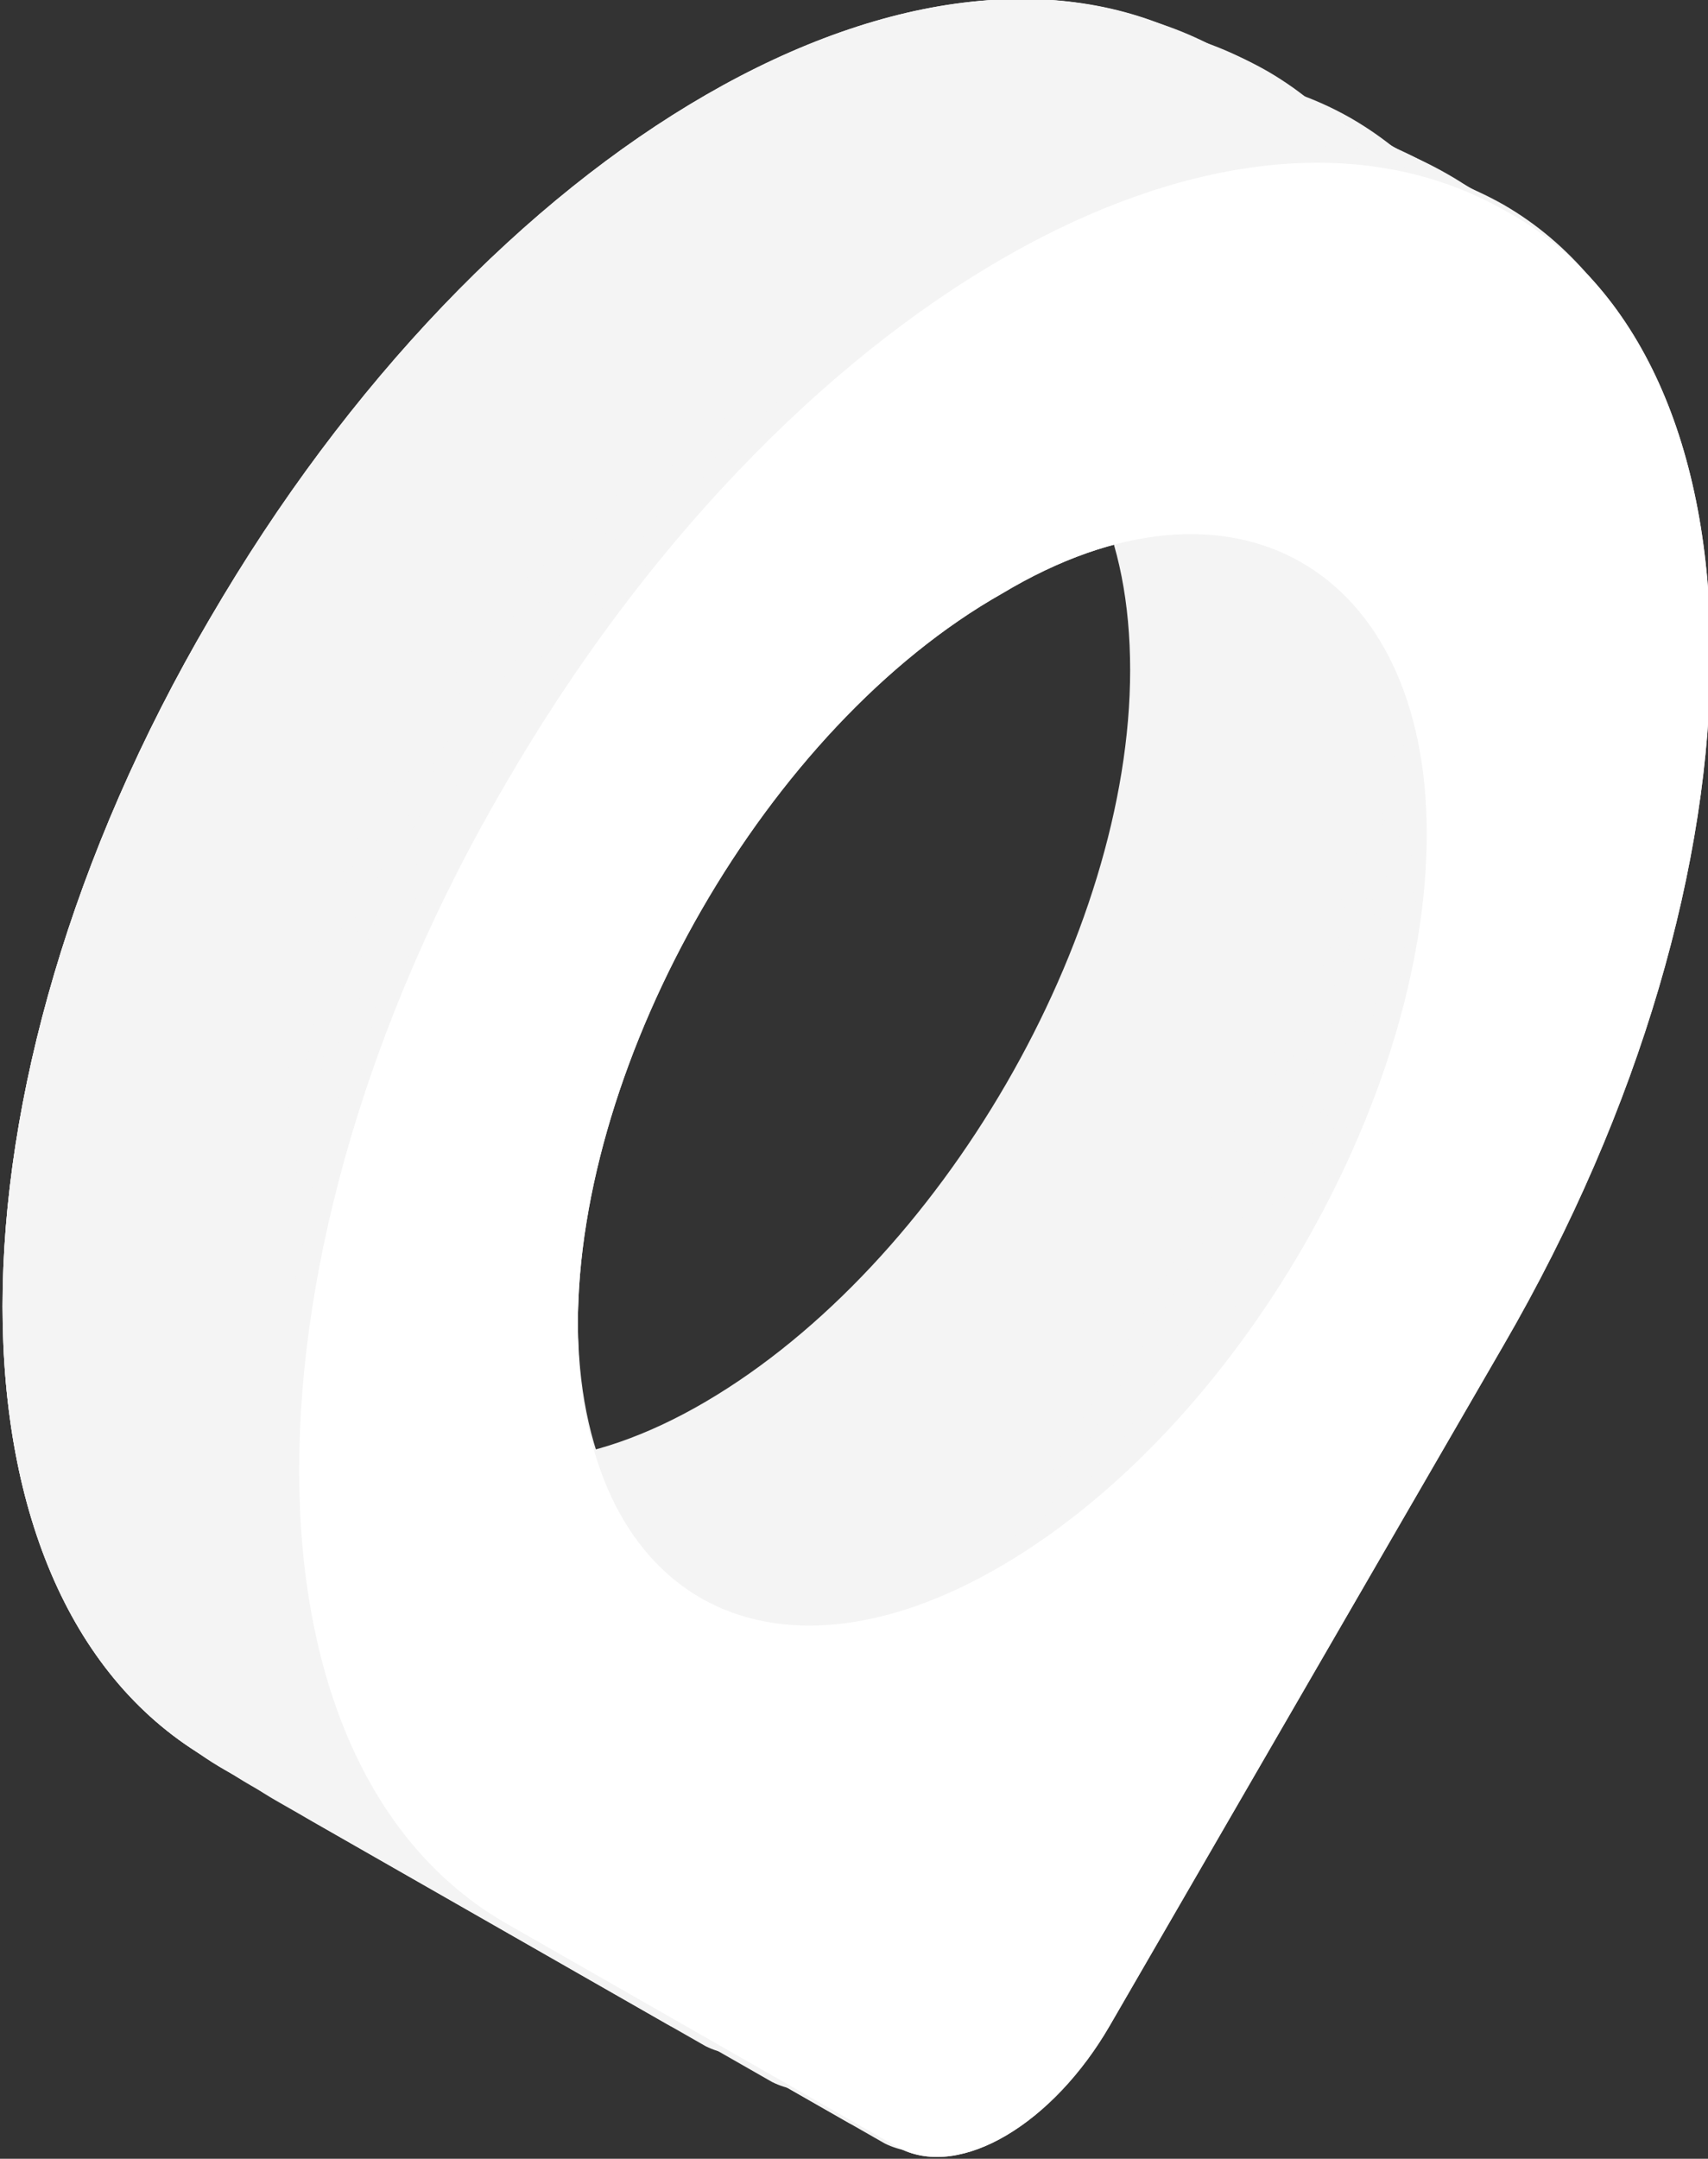 <?xml version="1.0" encoding="utf-8"?>
<!-- Generator: Adobe Illustrator 21.1.0, SVG Export Plug-In . SVG Version: 6.00 Build 0)  -->
<svg version="1.1" id="图层_1" xmlns="http://www.w3.org/2000/svg" xmlns:xlink="http://www.w3.org/1999/xlink" x="0px" y="0px"
	 viewBox="0 0 33.4 42.2" style="enable-background:new 0 0 33.4 42.2;" xml:space="preserve">
<rect x="0" y="0" width="33.4" height="42.2" fill="#333333" stroke="none"/>
<style type="text/css">
	.st0{fill:#F4F4F4;}
	.st1{fill:#FFFFFF;}
</style>
<g>
	<path class="st0" d="M19.6,11.6c-4.6,2.6-8.3,9.1-8.3,14.3c0,5.3,3.7,7.4,8.3,4.7s8.3-9.1,8.3-14.3C27.9,11.1,24.1,8.9,19.6,11.6z
		 M29.4,26.3l-7.7,13.3c-1.1,1.9-2.9,3-4.1,2.4l-7.7-4.4c-5.4-3.1-5.4-13.1,0-22.3C15.3,6,23.9,1,29.4,4.1C34.8,7,34.8,17,29.4,26.3
		L29.4,26.3z"/>
	<path class="st0" d="M19.6,11.5c-4.6,2.6-8.3,9.1-8.3,14.3s3.7,7.4,8.3,4.7s8.3-9.1,8.3-14.3C27.9,11,24.1,8.9,19.6,11.5z
		 M29.4,26.2l-7.7,13.3c-1.1,1.9-2.9,3-4.1,2.4l-7.7-4.4c-5.4-3.1-5.4-13.1,0-22.3C15.3,5.9,23.9,0.9,29.4,4
		C34.6,7,34.6,17,29.4,26.2z"/>
	<path class="st0" d="M19.4,11.5c-4.6,2.6-8.3,9.1-8.3,14.3c0,5.3,3.7,7.4,8.3,4.7s8.3-9.1,8.3-14.3C27.8,11,24.1,8.9,19.4,11.5z
		 M29.3,26.2l-7.7,13.3c-1.1,1.9-2.9,3-4.1,2.4l-7.7-4.4c-5.4-3.1-5.4-13.1,0-22.3C15.2,5.9,23.9,0.9,29.3,4S34.6,16.9,29.3,26.2z"
		/>
	<path class="st0" d="M19.4,11.5c-4.6,2.6-8.3,9.1-8.3,14.3c0,5.3,3.7,7.4,8.3,4.7s8.3-9.1,8.3-14.3C27.6,10.9,23.9,8.8,19.4,11.5z
		 M29.1,26.2l-7.7,13.3c-1.1,1.9-2.9,3-4.1,2.4l-7.7-4.4c-5.4-3.1-5.4-13.1,0-22.3C15.1,5.9,23.7,0.9,29.1,4
		C34.6,6.9,34.6,16.9,29.1,26.2z"/>
	<path class="st0" d="M19.4,11.4c-4.6,2.6-8.3,9.1-8.3,14.3c0,5.3,3.7,7.4,8.3,4.7s8.3-9.1,8.3-14.3C27.6,10.9,23.9,8.8,19.4,11.4z
		 M29.1,26.1l-7.7,13.3c-1.1,1.9-2.9,3-4.1,2.4l-7.7-4.4c-5.4-3.1-5.4-13.1,0-22.3C15,5.8,23.6,0.8,29.1,3.9
		C34.4,6.9,34.4,16.9,29.1,26.1z"/>
	<path class="st0" d="M19.3,11.4C14.7,14,11,20.5,11,25.7s3.7,7.4,8.3,4.7s8.3-9.1,8.3-14.3C27.6,10.9,23.9,8.7,19.3,11.4z
		 M29.1,26.1l-7.7,13.3c-1.1,1.9-2.9,3-4.1,2.4l-7.7-4.4c-5.4-3.1-5.4-13.1,0-22.3C15,5.8,23.6,0.8,29.1,3.9
		C34.4,6.8,34.4,16.8,29.1,26.1z"/>
	<path class="st0" d="M19.1,11.3c-4.6,2.6-8.3,9.1-8.3,14.3c0,5.3,3.7,7.4,8.3,4.7s8.3-9.1,8.3-14.3C27.4,10.8,23.8,8.7,19.1,11.3z
		 M28.9,26l-7.7,13.3c-1.1,1.9-2.9,3-4.1,2.4l-7.7-4.4C4,34.2,4,24.2,9.4,15C14.9,5.7,23.5,0.7,28.9,3.8C34.4,6.8,34.4,16.8,28.9,26
		L28.9,26z"/>
	<path class="st0" d="M19.1,11.3c-4.6,2.6-8.3,9.1-8.3,14.3c0,5.3,3.7,7.4,8.3,4.7s8.3-9.1,8.3-14.3C27.4,10.8,23.6,8.7,19.1,11.3z
		 M28.9,26l-7.7,13.3c-1.1,1.9-2.9,3-4.1,2.4l-7.7-4.4c-5.4-3.1-5.4-13.1,0-22.3C14.8,5.7,23.4,0.7,28.9,3.8
		C34.3,6.7,34.3,16.7,28.9,26L28.9,26z"/>
	<path class="st0" d="M19.1,11.3c-4.6,2.6-8.3,9.1-8.3,14.3s3.7,7.4,8.3,4.7s8.3-9.1,8.3-14.3S23.6,8.6,19.1,11.3z M28.9,26
		l-7.7,13.3c-1.1,1.9-2.9,3-4.1,2.4l-7.7-4.4c-5.4-3.1-5.4-13.1,0-22.3S23.4,0.7,28.9,3.8C34.1,6.7,34.1,16.7,28.9,26z"/>
	<path class="st0" d="M18.9,11.2c-4.6,2.6-8.3,9.1-8.3,14.3c0,5.3,3.7,7.4,8.3,4.7s8.3-9.1,8.3-14.3C27.3,10.7,23.6,8.6,18.9,11.2z
		 M28.8,25.9l-7.7,13.3c-1.1,1.9-2.9,3-4.1,2.4l-7.7-4.4c-5.4-3.1-5.4-13.1,0-22.3C14.7,5.6,23.4,0.6,28.8,3.7
		C34.1,6.7,34.1,16.7,28.8,25.9z"/>
	<path class="st0" d="M18.9,11.2c-4.6,2.6-8.3,9.1-8.3,14.3s3.7,7.4,8.3,4.7s8.3-9.1,8.3-14.3C27.1,10.7,23.4,8.5,18.9,11.2z
		 M28.6,25.9l-7.7,13.3c-1.1,1.9-2.9,3-4.1,2.4l-7.7-4.4c-5.4-3.1-5.4-13.1,0-22.3C14.6,5.6,23.2,0.6,28.6,3.7
		C34.1,6.6,34.1,16.6,28.6,25.9L28.6,25.9z"/>
	<path class="st0" d="M18.9,11.1c-4.6,2.6-8.3,9.1-8.3,14.3c0,5.3,3.7,7.4,8.3,4.7s8.3-9.1,8.3-14.3C27.1,10.6,23.4,8.5,18.9,11.1z
		 M28.6,25.8l-7.7,13.3c-1.1,1.9-2.9,3-4.1,2.4l-7.7-4.4C3.6,34,3.6,24,9.1,14.8C14.5,5.5,23.1,0.5,28.6,3.6
		C33.9,6.6,33.9,16.6,28.6,25.8L28.6,25.8z"/>
	<path class="st0" d="M18.8,11.1c-4.6,2.6-8.3,9.1-8.3,14.3s3.7,7.4,8.3,4.7s8.3-9.1,8.3-14.3C27.1,10.6,23.4,8.5,18.8,11.1z
		 M28.6,25.8l-7.7,13.3c-1.1,1.9-2.9,3-4.1,2.4l-7.7-4.4C3.6,34,3.6,24,9.1,14.8C14.5,5.5,23.1,0.5,28.6,3.6
		C33.9,6.5,33.9,16.5,28.6,25.8z"/>
	<path class="st0" d="M18.6,11.1c-4.6,2.6-8.3,9.1-8.3,14.3s3.7,7.4,8.3,4.7s8.3-9.1,8.3-14.3C26.9,10.5,23.3,8.4,18.6,11.1z
		 M28.4,25.8l-7.7,13.3c-1.1,1.9-2.9,3-4.1,2.4l-7.7-4.4C3.5,34,3.5,24,8.9,14.8C14.4,5.5,23,0.5,28.4,3.6
		C33.9,6.5,33.9,16.5,28.4,25.8L28.4,25.8z"/>
	<path class="st0" d="M18.6,11c-4.6,2.6-8.3,9.1-8.3,14.3c0,5.3,3.7,7.4,8.3,4.7s8.3-9.1,8.3-14.3C26.9,10.5,23.1,8.4,18.6,11z
		 M28.4,25.7L20.6,39c-1.1,1.9-2.9,3-4.1,2.4L8.9,37c-5.4-3.1-5.4-13.1,0-22.3C14.3,5.4,22.9,0.4,28.4,3.5
		C33.8,6.5,33.8,16.5,28.4,25.7z"/>
	<path class="st0" d="M18.6,11c-4.6,2.6-8.3,9.1-8.3,14.3s3.7,7.4,8.3,4.7s8.3-9.1,8.3-14.3C26.9,10.5,23.1,8.3,18.6,11z M28.3,25.7
		L20.6,39c-1.1,1.9-2.9,3-4.1,2.4L8.8,37c-5.4-3.1-5.4-13.1,0-22.3C14.2,5.4,22.9,0.4,28.3,3.5C33.6,6.4,33.6,16.4,28.3,25.7z"/>
	<path class="st0" d="M18.4,10.9c-4.6,2.6-8.3,9.1-8.3,14.3c0,5.3,3.7,7.4,8.3,4.7s8.3-9.1,8.3-14.3C26.8,10.4,23.1,8.3,18.4,10.9z
		 M28.3,25.6l-7.7,13.3c-1.1,1.9-2.9,3-4.1,2.4l-7.7-4.4c-5.4-3.1-5.4-13.1,0-22.3C14.2,5.3,22.9,0.3,28.3,3.4
		C33.6,6.4,33.6,16.4,28.3,25.6L28.3,25.6z"/>
	<path class="st0" d="M18.4,10.9c-4.6,2.6-8.3,9.1-8.3,14.3s3.7,7.4,8.3,4.7s8.3-9.1,8.3-14.3C26.6,10.4,22.9,8.3,18.4,10.9z
		 M28.1,25.6l-7.7,13.3c-1.1,1.9-2.9,3-4.1,2.4l-7.7-4.4c-5.4-3.1-5.4-13.1,0-22.3C14.1,5.3,22.7,0.3,28.1,3.4
		C33.6,6.3,33.6,16.3,28.1,25.6z"/>
	<path class="st0" d="M18.4,10.9c-4.6,2.6-8.3,9.1-8.3,14.3c0,5.3,3.7,7.4,8.3,4.7s8.3-9.1,8.3-14.3C26.6,10.3,22.9,8.2,18.4,10.9z
		 M28.1,25.6l-7.7,13.3c-1.1,1.9-2.9,3-4.1,2.4l-7.7-4.4c-5.4-3.1-5.4-13.1,0-22.3C14,5.3,22.6,0.3,28.1,3.4
		C33.4,6.3,33.4,16.3,28.1,25.6z"/>
	<path class="st0" d="M18.3,10.8c-4.6,2.6-8.3,9.1-8.3,14.3c0,5.3,3.7,7.4,8.3,4.7s8.3-9.1,8.3-14.3C26.6,10.3,22.9,8.2,18.3,10.8z
		 M28.1,25.5l-7.7,13.3c-1.1,1.9-2.9,3-4.1,2.4l-7.7-4.4c-5.4-3.1-5.4-13.1,0-22.3C14,5.2,22.6,0.2,28.1,3.3
		C33.4,6.3,33.4,16.3,28.1,25.5L28.1,25.5z"/>
	<path class="st0" d="M18.1,10.8c-4.6,2.6-8.3,9.1-8.3,14.3s3.7,7.4,8.3,4.7s8.3-9.1,8.3-14.3C26.4,10.3,22.8,8.1,18.1,10.8z
		 M27.9,25.5l-7.7,13.3c-1.1,1.9-2.9,3-4.1,2.4l-7.7-4.4C3,33.7,3,23.7,8.4,14.5C13.9,5.2,22.5,0.2,27.9,3.3
		C33.4,6.2,33.4,16.2,27.9,25.5z"/>
	<path class="st0" d="M18.1,10.7c-4.6,2.6-8.3,9.1-8.3,14.3c0,5.3,3.7,7.4,8.3,4.7s8.3-9.1,8.3-14.3S22.6,8.1,18.1,10.7z M27.9,25.4
		l-7.7,13.3c-1.1,1.9-2.9,3-4.1,2.4l-7.7-4.4c-5.4-3.1-5.4-13.1,0-22.3S22.4,0.1,27.9,3.2C33.3,6.2,33.3,16.2,27.9,25.4L27.9,25.4z"
		/>
	<path class="st0" d="M18.1,10.7c-4.6,2.6-8.3,9.1-8.3,14.3c0,5.3,3.7,7.4,8.3,4.7s8.3-9.1,8.3-14.3C26.4,10.2,22.6,8.1,18.1,10.7z
		 M27.8,25.4l-7.7,13.3c-1.1,1.9-2.9,3-4.1,2.4l-7.7-4.4c-5.4-3.1-5.4-13.1,0-22.3C13.7,5.1,22.4,0.1,27.8,3.2
		C33.1,6.1,33.1,16.1,27.8,25.4L27.8,25.4z"/>
	<path class="st0" d="M17.9,10.7c-4.6,2.6-8.3,9.1-8.3,14.3c0,5.3,3.7,7.4,8.3,4.7s8.3-9.1,8.3-14.3C26.3,10.1,22.6,8,17.9,10.7z
		 M27.8,25.4l-7.7,13.3c-1.1,1.9-2.9,3-4.1,2.4l-7.7-4.4c-5.4-3.1-5.4-13.1,0-22.3C13.7,5.1,22.4,0.1,27.8,3.2
		C33.1,6.1,33.1,16.1,27.8,25.4z"/>
	<path class="st0" d="M17.9,10.6c-4.6,2.6-8.3,9.1-8.3,14.3s3.7,7.4,8.3,4.7s8.3-9.1,8.3-14.3C26.1,10.1,22.4,8,17.9,10.6z
		 M27.6,25.3l-7.7,13.3c-1.1,1.9-2.9,3-4.1,2.4l-7.7-4.4c-5.4-3.1-5.4-13.1,0-22.3C13.6,5,22.2,0,27.6,3.1
		C33.1,6.1,33.1,16.1,27.6,25.3L27.6,25.3z"/>
	<path class="st0" d="M17.8,10.6c-4.6,2.6-8.3,9.1-8.3,14.3s3.7,7.4,8.3,4.7s8.3-9.1,8.3-14.3C26.1,10.1,22.4,7.9,17.8,10.6z
		 M27.6,25.3l-7.7,13.3c-1.1,1.9-2.9,3-4.1,2.4l-7.7-4.4c-5.4-3.1-5.4-13.1,0-22.3C13.5,5,22.1,0,27.6,3.1C32.9,6,32.9,16,27.6,25.3
		z"/>
	<path class="st0" d="M17.8,10.6c-4.6,2.6-8.3,9.1-8.3,14.3c0,5.3,3.7,7.4,8.3,4.7s8.3-9.1,8.3-14.3C26.1,10,22.4,7.9,17.8,10.6z
		 M27.4,25.2l-7.7,13.3c-1.1,1.9-2.9,3-4.1,2.4l-7.7-4.4c-5.4-3.1-5.4-13.1,0-22.3C13.4,4.9,22-0.1,27.4,3C32.9,6,32.9,16,27.4,25.2
		L27.4,25.2z"/>
	<path class="st0" d="M17.6,10.5c-4.6,2.6-8.3,9.1-8.3,14.3s3.7,7.4,8.3,4.7s8.3-9.1,8.3-14.3C25.9,10,22.3,7.9,17.6,10.5z
		 M27.4,25.2l-7.7,13.3c-1.1,1.9-2.9,3-4.1,2.4l-7.7-4.4c-5.4-3.1-5.4-13.1,0-22.3C13.4,4.9,22-0.1,27.4,3
		C32.8,5.9,32.8,15.9,27.4,25.2z"/>
	<path class="st0" d="M17.6,10.5c-4.6,2.6-8.3,9.1-8.3,14.3c0,5.3,3.7,7.4,8.3,4.7s8.3-9.1,8.3-14.3C25.9,9.9,22.1,7.8,17.6,10.5z
		 M27.4,25.2l-7.7,13.3c-1.1,1.9-2.9,3-4.1,2.4l-7.7-4.4c-5.4-3.1-5.4-13.1,0-22.3C13.3,4.9,21.9-0.1,27.4,3
		C32.8,5.9,32.8,15.9,27.4,25.2L27.4,25.2z"/>
	<path class="st0" d="M17.6,10.4C13,13,9.3,19.5,9.3,24.7s3.7,7.4,8.3,4.7s8.3-9.1,8.3-14.3C25.9,9.9,22.1,7.8,17.6,10.4z
		 M27.3,25.1l-7.7,13.3c-1.1,1.9-2.9,3-4.1,2.4l-7.7-4.4c-5.4-3.1-5.4-13.1,0-22.3C13.2,4.8,21.9-0.2,27.3,2.9
		C32.6,5.9,32.6,15.9,27.3,25.1z"/>
	<path class="st0" d="M17.4,10.4c-4.6,2.6-8.3,9.1-8.3,14.3c0,5.3,3.7,7.4,8.3,4.7s8.3-9.1,8.3-14.3C25.8,9.9,22.1,7.7,17.4,10.4z
		 M27.3,25.1l-7.7,13.3c-1.1,1.9-2.9,3-4.1,2.4l-7.7-4.4c-5.4-3.1-5.4-13.1,0-22.3C13.2,4.8,21.9-0.2,27.3,2.9S32.6,15.8,27.3,25.1z
		"/>
	<path class="st0" d="M17.4,10.4c-4.6,2.6-8.3,9.1-8.3,14.3s3.7,7.4,8.3,4.7s8.3-9.1,8.3-14.3C25.6,9.8,21.9,7.7,17.4,10.4z
		 M27.1,25l-7.7,13.3c-1.1,1.9-2.9,3-4.1,2.4l-7.7-4.4c-5.4-3.1-5.4-13.1,0-22.3C13.1,4.7,21.7-0.3,27.1,2.8
		C32.6,5.8,32.6,15.8,27.1,25L27.1,25z"/>
	<path class="st0" d="M17.3,10.3C12.7,12.9,9,19.4,9,24.6s3.7,7.4,8.3,4.7s8.3-9.1,8.3-14.3C25.6,9.8,21.9,7.7,17.3,10.3z M27.1,25
		l-7.7,13.3c-1.1,1.9-2.9,3-4.1,2.4l-7.7-4.4c-5.4-3.1-5.4-13.1,0-22.3S21.6-0.3,27.1,2.8C32.4,5.7,32.4,15.7,27.1,25z"/>
	<path class="st0" d="M17.3,10.3C12.7,12.9,9,19.4,9,24.6c0,5.3,3.7,7.4,8.3,4.7s8.3-9.1,8.3-14.3C25.6,9.7,21.9,7.6,17.3,10.3z
		 M26.9,25l-7.7,13.3c-1.1,1.9-2.9,3-4.1,2.4l-7.7-4.4C2,33.2,2,23.2,7.4,14C12.9,4.7,21.5-0.3,26.9,2.8C32.4,5.7,32.4,15.7,26.9,25
		z"/>
	<path class="st0" d="M17.1,10.2c-4.6,2.6-8.3,9.1-8.3,14.3s3.7,7.4,8.3,4.7s8.3-9.1,8.3-14.3C25.4,9.7,21.8,7.6,17.1,10.2z
		 M26.9,24.9l-7.7,13.3c-1.1,1.9-2.9,3-4.1,2.4l-7.7-4.4C2,33.1,2,23.1,7.4,13.9C12.9,4.6,21.5-0.4,26.9,2.7S32.3,15.7,26.9,24.9z"
		/>
	<path class="st0" d="M17.1,10.2c-4.6,2.6-8.3,9.1-8.3,14.3c0,5.3,3.7,7.4,8.3,4.7s8.3-9.1,8.3-14.3C25.4,9.7,21.6,7.5,17.1,10.2z
		 M26.9,24.9l-7.7,13.3c-1.1,1.9-2.9,3-4.1,2.4l-7.7-4.4c-5.4-3.1-5.4-13.1,0-22.3C12.8,4.6,21.4-0.4,26.9,2.7
		C32.3,5.6,32.3,15.6,26.9,24.9L26.9,24.9z"/>
	<path class="st0" d="M17.1,10.2c-4.6,2.6-8.3,9.1-8.3,14.3c0,5.3,3.7,7.4,8.3,4.7s8.3-9.1,8.3-14.3S21.6,7.5,17.1,10.2z M26.8,24.9
		l-7.7,13.3c-1.1,1.9-2.9,3-4.1,2.4l-7.7-4.4c-5.4-3.1-5.4-13.1,0-22.3S21.4-0.4,26.8,2.7C32.1,5.6,32.1,15.6,26.8,24.9z"/>
	<path class="st0" d="M16.9,10.1c-4.6,2.6-8.3,9.1-8.3,14.3s3.7,7.4,8.3,4.7s8.3-9.1,8.3-14.3C25.3,9.6,21.6,7.5,16.9,10.1z
		 M26.6,24.8l-7.7,13.3c-1.1,1.9-2.9,3-4.1,2.4l-7.7-4.4C1.7,33,1.7,23,7.1,13.8C12.6,4.5,21.2-0.5,26.6,2.6
		C32.1,5.5,32.1,15.5,26.6,24.8z"/>
	<path class="st0" d="M16.9,10.1c-4.6,2.6-8.3,9.1-8.3,14.3s3.7,7.4,8.3,4.7s8.3-9.1,8.3-14.3C25.1,9.5,21.4,7.4,16.9,10.1z
		 M26.6,24.8l-7.7,13.3c-1.1,1.9-2.9,3-4.1,2.4l-7.7-4.4C1.7,33,1.7,23,7.1,13.8C12.6,4.5,21.2-0.5,26.6,2.6
		C32.1,5.5,32.1,15.5,26.6,24.8L26.6,24.8z"/>
	<path class="st0" d="M16.8,10c-4.6,2.6-8.3,9.1-8.3,14.3s3.7,7.4,8.3,4.7s8.3-9.1,8.3-14.3C25.1,9.5,21.4,7.4,16.8,10z M26.6,24.7
		L18.9,38c-1.1,1.9-2.9,3-4.1,2.4L7.1,36c-5.4-3.1-5.4-13.1,0-22.3C12.5,4.4,21.1-0.6,26.6,2.5C31.9,5.5,31.9,15.5,26.6,24.7
		L26.6,24.7z"/>
	<path class="st0" d="M16.8,10c-4.6,2.6-8.3,9.1-8.3,14.3c0,5.3,3.7,7.4,8.3,4.7s8.3-9.1,8.3-14.3C25.1,9.5,21.3,7.3,16.8,10z
		 M26.4,24.7L18.7,38c-1.1,1.9-2.9,3-4.1,2.4L6.9,36c-5.4-3.1-5.4-13.1,0-22.3C12.4,4.3,21.1-0.7,26.4,2.4
		C31.9,5.4,31.9,15.4,26.4,24.7z"/>
	<path class="st0" d="M16.6,10c-4.6,2.6-8.3,9.1-8.3,14.3c0,5.3,3.7,7.4,8.3,4.7s8.3-9.1,8.3-14.3C24.9,9.4,21.3,7.3,16.6,10z
		 M26.4,24.7L18.7,38c-1.1,1.9-2.9,3-4.1,2.4L6.9,36c-5.4-3.1-5.4-13.1,0-22.3C12.4,4.3,21.1-0.7,26.4,2.3
		C31.8,5.4,31.8,15.4,26.4,24.7z"/>
	<path class="st0" d="M16.6,9.9C12,12.5,8.3,19,8.3,24.2s3.7,7.4,8.3,4.7s8.3-9.1,8.3-14.3C24.9,9.4,21.1,7.3,16.6,9.9z M26.4,24.6
		l-7.7,13.3c-1.1,1.9-2.9,3-4.1,2.4l-7.7-4.4c-5.4-3.1-5.4-13.1,0-22.3C12.3,4.3,20.9-0.7,26.4,2.4C31.8,5.3,31.8,15.3,26.4,24.6
		L26.4,24.6z"/>
	<path class="st0" d="M16.4,9.9c-4.6,2.6-8.3,9.1-8.3,14.3c0,5.3,3.7,7.4,8.3,4.7s8.3-9.1,8.3-14.3C24.8,9.3,21.1,7.2,16.4,9.9z
		 M26.3,24.6l-7.7,13.3c-1.1,1.9-2.9,3-4.1,2.4l-7.7-4.4c-5.4-3.1-5.4-13.1,0-22.3C12.2,4.3,20.9-0.7,26.3,2.4S31.6,15.3,26.3,24.6z
		"/>
	<path class="st0" d="M16.4,9.8c-4.6,2.6-8.3,9.1-8.3,14.3c0,5.3,3.7,7.4,8.3,4.7s8.3-9.1,8.3-14.3C24.8,9.3,21.1,7.2,16.4,9.8z
		 M26.1,24.5l-7.7,13.3c-1.1,1.9-2.9,3-4.1,2.4l-7.7-4.4c-5.4-3.1-5.4-13.1,0-22.3C12.1,4.2,20.7-0.8,26.1,2.3
		C31.6,5.3,31.6,15.3,26.1,24.5L26.1,24.5z"/>
	<path class="st0" d="M16.4,9.8c-4.6,2.6-8.3,9.1-8.3,14.3c0,5.3,3.7,7.4,8.3,4.7s8.3-9.1,8.3-14.3C24.6,9.3,20.9,7.1,16.4,9.8z
		 M26.1,24.5l-7.7,13.3c-1.1,1.9-2.9,3-4.1,2.4l-7.7-4.4c-5.4-3.1-5.4-13.1,0-22.3C12.1,4.2,20.7-0.8,26.1,2.3
		C31.4,5.2,31.4,15.2,26.1,24.5z"/>
	<path class="st0" d="M16.3,9.8C11.7,12.4,8,18.9,8,24.1c0,5.3,3.7,7.4,8.3,4.7s8.3-9.1,8.3-14.3C24.6,9.2,20.9,7.1,16.3,9.8z
		 M26.1,24.5l-7.7,13.3c-1.1,1.9-2.9,3-4.1,2.4l-7.7-4.4c-5.4-3.1-5.4-13.1,0-22.3C12,4.2,20.6-0.8,26.1,2.3
		C31.4,5.2,31.4,15.2,26.1,24.5z"/>
	<path class="st0" d="M16.3,9.7C11.7,12.3,8,18.8,8,24s3.7,7.4,8.3,4.7s8.3-9.1,8.3-14.3C24.6,9.2,20.8,7.1,16.3,9.7z M25.9,24.4
		l-7.7,13.3c-1.1,1.9-2.9,3-4.1,2.4l-7.7-4.4C1,32.6,1,22.6,6.4,13.4C11.9,4.1,20.5-0.9,25.9,2.2C31.4,5.1,31.4,15.1,25.9,24.4z"/>
	<path class="st0" d="M16.1,9.7c-4.6,2.6-8.3,9.1-8.3,14.3c0,5.3,3.7,7.4,8.3,4.7s8.3-9.1,8.3-14.3C24.4,9.1,20.8,7,16.1,9.7z
		 M25.9,24.4l-7.7,13.3c-1.1,1.9-2.9,3-4.1,2.4l-7.7-4.4C1,32.6,1,22.6,6.4,13.4C11.9,4.1,20.5-0.9,25.9,2.2
		C31.3,5.1,31.3,15.1,25.9,24.4z"/>
	<path class="st0" d="M16.1,9.6c-4.6,2.6-8.3,9.1-8.3,14.3s3.7,7.4,8.3,4.7s8.3-9.1,8.3-14.3C24.4,9.1,20.6,7,16.1,9.6z M25.9,24.3
		l-7.7,13.3c-1.1,1.9-2.9,3-4.1,2.4l-7.7-4.4c-5.4-3.1-5.4-13.1,0-22.3C11.8,4,20.4-1,25.9,2.1C31.3,5.1,31.3,15.1,25.9,24.3
		L25.9,24.3z"/>
	<path class="st0" d="M15.9,9.6c-4.6,2.6-8.3,9.1-8.3,14.3s3.7,7.4,8.3,4.7s8.3-9.1,8.3-14.3C24.3,9.1,20.6,7,15.9,9.6z M25.8,24.3
		l-7.7,13.3c-1.1,1.9-2.9,3-4.1,2.4l-7.7-4.4c-5.4-3.1-5.4-13.1,0-22.3C11.7,4,20.4-1,25.8,2.1C31.1,5,31.1,15,25.8,24.3L25.8,24.3z
		"/>
	<path class="st0" d="M15.9,9.6c-4.6,2.6-8.3,9.1-8.3,14.3c0,5.3,3.7,7.4,8.3,4.7s8.3-9.1,8.3-14.3C24.3,9,20.4,6.9,15.9,9.6z
		 M25.6,24.3l-7.7,13.3c-1.1,1.9-2.9,3-4.1,2.4l-7.7-4.4c-5.4-3.1-5.4-13.1,0-22.3C11.6,4,20.2-1,25.6,2.1C31.1,5,31.1,15,25.6,24.3
		z"/>
	<path class="st0" d="M15.9,9.5c-4.6,2.6-8.3,9.1-8.3,14.3s3.7,7.4,8.3,4.7s8.3-9.1,8.3-14.3C24.1,9,20.4,6.9,15.9,9.5z M25.6,24.2
		l-7.7,13.3c-1.1,1.9-2.9,3-4.1,2.4l-7.7-4.4c-5.4-3.1-5.4-13.1,0-22.3C11.6,3.9,20.2-1.1,25.6,2C30.9,4.9,30.9,14.9,25.6,24.2
		L25.6,24.2z"/>
	<path class="st0" d="M15.8,9.5c-4.6,2.6-8.3,9.1-8.3,14.3s3.7,7.4,8.3,4.7s8.3-9.1,8.3-14.3C24.1,9,20.4,6.8,15.8,9.5z M25.6,24.2
		l-7.7,13.3c-1.1,1.9-2.9,3-4.1,2.4l-7.7-4.4c-5.4-3.1-5.4-13.1,0-22.3C11.5,3.9,20.1-1.1,25.6,2C30.9,4.9,30.9,14.9,25.6,24.2z"/>
	<path class="st0" d="M15.6,9.4c-4.6,2.6-8.3,9.1-8.3,14.3s3.7,7.4,8.3,4.7s8.3-9.1,8.3-14.3C24.1,8.9,20.3,6.8,15.6,9.4z
		 M25.4,24.1l-7.7,13.3c-1.1,1.9-2.9,3-4.1,2.4l-7.7-4.4c-5.4-3.1-5.4-13.1,0-22.3C11.4,3.8,20-1.2,25.4,1.9
		C30.9,4.9,30.9,14.9,25.4,24.1L25.4,24.1z"/>
	<path class="st0" d="M15.6,9.4c-4.6,2.6-8.3,9.1-8.3,14.3c0,5.3,3.7,7.4,8.3,4.7s8.3-9.1,8.3-14.3C23.9,8.9,20.3,6.8,15.6,9.4z
		 M25.4,24.1l-7.7,13.3c-1.1,1.9-2.9,3-4.1,2.4l-7.7-4.4c-5.4-3.1-5.4-13.1,0-22.3C11.3,3.8,19.9-1.2,25.4,1.9
		C30.8,4.8,30.8,14.8,25.4,24.1z"/>
	<path class="st0" d="M15.6,9.4C11,12,7.3,18.5,7.3,23.7c0,5.3,3.7,7.4,8.3,4.7s8.3-9.1,8.3-14.3C23.9,8.8,20.1,6.7,15.6,9.4z
		 M25.4,24.1l-7.7,13.3c-1.1,1.9-2.9,3-4.1,2.4l-7.7-4.4c-5.4-3.1-5.4-13.1,0-22.3C11.3,3.8,19.9-1.2,25.4,1.9
		C30.6,4.8,30.6,14.8,25.4,24.1z"/>
	<path class="st0" d="M15.4,9.3c-4.6,2.6-8.3,9.1-8.3,14.3s3.7,7.4,8.3,4.7s8.3-9.1,8.3-14.3C23.8,8.8,20.1,6.7,15.4,9.3z M25.3,24
		l-7.7,13.3c-1.1,1.9-2.9,3-4.1,2.4l-7.7-4.4c-5.4-3.1-5.4-13.1,0-22.3C11.2,3.7,19.9-1.3,25.3,1.8C30.6,4.8,30.6,14.7,25.3,24
		L25.3,24z"/>
	<path class="st0" d="M15.4,9.3c-4.6,2.6-8.3,9.1-8.3,14.3c0,5.3,3.7,7.4,8.3,4.7s8.3-9.1,8.3-14.3C23.8,8.8,19.9,6.6,15.4,9.3z
		 M25.1,24l-7.7,13.3c-1.1,1.9-2.9,3-4.1,2.4l-7.7-4.4c-5.4-3.1-5.4-13.1,0-22.3C11.1,3.7,19.7-1.3,25.1,1.8
		C30.6,4.7,30.6,14.7,25.1,24z"/>
	<path class="st0" d="M15.4,9.2c-4.6,2.6-8.3,9.1-8.3,14.3s3.7,7.4,8.3,4.7s8.3-9.1,8.3-14.3C23.6,8.7,19.9,6.6,15.4,9.2z
		 M25.1,23.9l-7.7,13.3c-1.1,1.9-2.9,3-4.1,2.4l-7.7-4.4c-5.4-3.1-5.4-13.1,0-22.3C11.1,3.6,19.7-1.4,25.1,1.7
		C30.4,4.7,30.4,14.7,25.1,23.9z"/>
	<path class="st0" d="M15.3,9.2C10.7,11.8,7,18.3,7,23.5c0,5.3,3.7,7.4,8.3,4.7s8.3-9.1,8.3-14.3C23.6,8.7,19.9,6.6,15.3,9.2z
		 M25.1,23.9l-7.7,13.3c-1.1,1.9-2.9,3-4.1,2.4l-7.7-4.4c-5.4-3.1-5.4-13.1,0-22.3C11,3.6,19.6-1.4,25.1,1.7
		C30.4,4.6,30.4,14.6,25.1,23.9L25.1,23.9z"/>
	<path class="st0" d="M15.1,9.2c-4.6,2.6-8.3,9.1-8.3,14.3s3.7,7.4,8.3,4.7s8.3-9.1,8.3-14.3C23.4,8.6,19.8,6.5,15.1,9.2z
		 M24.9,23.9l-7.7,13.3c-1.1,1.9-2.9,3-4.1,2.4l-7.7-4.4C0,32.1,0,22.1,5.4,12.9C10.9,3.6,19.5-1.4,24.9,1.7
		C30.4,4.6,30.4,14.6,24.9,23.9z"/>
	<path class="st0" d="M15.1,9.1c-4.6,2.6-8.3,9.1-8.3,14.3c0,5.3,3.7,7.4,8.3,4.7s8.3-9.1,8.3-14.3C23.4,8.6,19.8,6.5,15.1,9.1z
		 M24.9,23.8l-7.7,13.3c-1.1,1.9-2.9,3-4.1,2.4l-7.7-4.4C-0.1,32-0.1,22,5.4,12.8C10.8,3.5,19.4-1.5,24.9,1.6
		C30.3,4.6,30.3,14.5,24.9,23.8L24.9,23.8z"/>
	<path class="st0" d="M15.1,9.1c-4.6,2.6-8.3,9.1-8.3,14.3c0,5.3,3.7,7.4,8.3,4.7s8.3-9.1,8.3-14.3C23.4,8.6,19.6,6.4,15.1,9.1z
		 M24.9,23.8l-7.7,13.3c-1.1,1.9-2.9,3-4.1,2.4l-7.7-4.4C-0.1,32-0.1,22,5.4,12.8C10.8,3.5,19.4-1.5,24.9,1.6
		C30.1,4.5,30.1,14.5,24.9,23.8L24.9,23.8z"/>
	<path class="st0" d="M14.9,9c-4.6,2.6-8.3,9.1-8.3,14.3s3.7,7.4,8.3,4.7s8.3-9.1,8.3-14.3S19.6,6.4,14.9,9z M24.8,23.7L17.1,37
		c-1.1,1.9-2.9,3-4.1,2.4L5.3,35c-5.4-3.1-5.4-13.1,0-22.3S19.4-1.7,24.8,1.4C30.1,4.5,30.1,14.5,24.8,23.7z"/>
	<path class="st0" d="M14.9,9c-4.6,2.6-8.3,9.1-8.3,14.3c0,5.3,3.7,7.4,8.3,4.7s8.3-9.1,8.3-14.3C23.3,8.5,19.4,6.4,14.9,9z
		 M24.6,23.7L16.9,37c-1.1,1.9-2.9,3-4.1,2.4L5.1,35c-5.4-3.1-5.4-13.1,0-22.3C10.6,3.4,19.2-1.6,24.6,1.5
		C30.1,4.4,30.1,14.4,24.6,23.7z"/>
	<path class="st0" d="M14.9,9c-4.6,2.6-8.3,9.1-8.3,14.3c0,5.3,3.7,7.4,8.3,4.7s8.3-9.1,8.3-14.3C23.1,8.4,19.4,6.3,14.9,9z
		 M24.6,23.7L16.9,37c-1.1,1.9-2.9,3-4.1,2.4L5.1,35c-5.4-3.1-5.4-13.1,0-22.3C10.6,3.3,19.3-1.7,24.6,1.3
		C29.9,4.4,29.9,14.4,24.6,23.7L24.6,23.7z"/>
	<path class="st0" d="M14.8,8.9c-4.6,2.6-8.3,9.1-8.3,14.3c0,5.3,3.7,7.4,8.3,4.7s8.3-9.1,8.3-14.3C23.1,8.4,19.4,6.3,14.8,8.9z
		 M24.6,23.6l-7.7,13.3c-1.1,1.9-2.9,3-4.1,2.4l-7.7-4.4c-5.4-3.1-5.4-13.1,0-22.3C10.5,3.3,19.1-1.7,24.6,1.4S29.9,14.4,24.6,23.6z
		"/>
	<path class="st0" d="M14.6,8.9c-4.6,2.6-8.3,9.1-8.3,14.3s3.7,7.4,8.3,4.7s8.3-9.1,8.3-14.3C22.9,8.4,19.3,6.2,14.6,8.9z
		 M24.4,23.6l-7.7,13.3c-1.1,1.9-2.9,3-4.1,2.4l-7.7-4.4c-5.4-3.1-5.4-13.1,0-22.3C10.4,3.3,19-1.7,24.4,1.4
		C29.9,4.3,29.9,14.3,24.4,23.6z"/>
	<path class="st0" d="M14.6,8.8c-4.6,2.6-8.3,9.1-8.3,14.3s3.7,7.4,8.3,4.7s8.3-9.1,8.3-14.3C22.9,8.3,19.1,6.2,14.6,8.8z
		 M24.4,23.5l-7.7,13.3c-1.1,1.9-2.9,3-4.1,2.4l-7.7-4.4c-5.4-3.1-5.4-13.1,0-22.3C10.3,3.2,18.9-1.8,24.4,1.3
		C29.8,4.3,29.8,14.3,24.4,23.5z"/>
	<path class="st0" d="M14.6,8.8c-4.6,2.6-8.3,9.1-8.3,14.3c0,5.3,3.7,7.4,8.3,4.7s8.3-9.1,8.3-14.3C22.9,8.3,19.1,6.2,14.6,8.8z
		 M24.4,23.5l-7.7,13.3c-1.1,1.9-2.9,3-4.1,2.4l-7.7-4.4c-5.4-3.1-5.4-13.1,0-22.3C10.3,3.2,18.9-1.8,24.4,1.3
		C29.6,4.2,29.6,14.2,24.4,23.5z"/>
	<path class="st0" d="M14.4,8.8c-4.6,2.6-8.3,9.1-8.3,14.3s3.7,7.4,8.3,4.7s8.3-9.1,8.3-14.3C22.8,8.2,19.1,6.1,14.4,8.8z
		 M24.3,23.5l-7.7,13.3c-1.1,1.9-2.9,3-4.1,2.4l-7.7-4.4c-5.4-3.1-5.4-13.1,0-22.3C10.2,3.2,18.9-1.8,24.3,1.3S29.6,14.2,24.3,23.5z
		"/>
	<path class="st0" d="M14.4,8.7C9.8,11.3,6.1,17.8,6.1,23s3.7,7.4,8.3,4.7s8.3-9.1,8.3-14.3C22.6,8.2,18.9,6.1,14.4,8.7z M24.1,23.4
		l-7.7,13.3c-1.1,1.9-2.9,3-4.1,2.4l-7.7-4.4c-5.4-3.1-5.4-13.1,0-22.3C10.1,3.1,18.7-1.9,24.1,1.2C29.6,4.2,29.6,14.2,24.1,23.4
		L24.1,23.4z"/>
	<path class="st0" d="M14.4,8.7C9.8,11.3,6.1,17.8,6.1,23s3.7,7.4,8.3,4.7s8.3-9.1,8.3-14.3C22.6,8.2,18.9,6,14.4,8.7z M24.1,23.4
		l-7.7,13.3c-1.1,1.9-2.9,3-4.1,2.4l-7.7-4.4c-5.4-3.1-5.4-13.1,0-22.3C10,3.1,18.6-1.9,24.1,1.2C29.4,4.1,29.4,14.1,24.1,23.4z"/>
	<path class="st0" d="M14.3,8.6C9.7,11.2,6,17.7,6,22.9c0,5.3,3.7,7.4,8.3,4.7s8.3-9.1,8.3-14.3C22.6,8.1,18.9,6,14.3,8.6z
		 M24.1,23.3l-7.7,13.3c-1.1,1.9-2.9,3-4.1,2.4l-7.7-4.4c-5.4-3.1-5.4-13.1,0-22.3C10,3,18.6-2,24.1,1.1
		C29.4,4.1,29.4,14.1,24.1,23.3z"/>
	<path class="st0" d="M14.1,8.6c-4.6,2.6-8.3,9.1-8.3,14.3c0,5.3,3.7,7.4,8.3,4.7s8.3-9.1,8.3-14.3C22.4,8.1,18.8,6,14.1,8.6z
		 M23.9,23.3l-7.7,13.3c-1.1,1.9-2.9,3-4.1,2.4l-7.7-4.4C-1,31.5-1,21.5,4.4,12.3C9.9,3,18.5-2,23.9,1.1C29.4,4,29.4,14,23.9,23.3
		L23.9,23.3z"/>
	<path class="st0" d="M14.1,8.6c-4.6,2.6-8.3,9.1-8.3,14.3s3.7,7.4,8.3,4.7s8.3-9.1,8.3-14.3C22.4,8,18.6,5.9,14.1,8.6z M23.9,23.3
		l-7.7,13.3c-1.1,1.9-2.9,3-4.1,2.4l-7.7-4.4c-5.4-3.1-5.4-13.1,0-22.3C9.8,3,18.4-2,23.9,1.1C29.3,4,29.3,14,23.9,23.3L23.9,23.3z"
		/>
	<path class="st0" d="M14.1,8.5c-4.6,2.6-8.3,9.1-8.3,14.3c0,5.3,3.7,7.4,8.3,4.7s8.3-9.1,8.3-14.3S18.6,5.9,14.1,8.5z M23.9,23.2
		l-7.7,13.3c-1.1,1.9-2.9,3-4.1,2.4l-7.7-4.4c-5.4-3.1-5.4-13.1,0-22.3S18.4-2.1,23.9,1S29.1,14,23.9,23.2L23.9,23.2z"/>
	<path class="st0" d="M13.9,8.5c-4.6,2.6-8.3,9.1-8.3,14.3s3.7,7.4,8.3,4.7s8.3-9.1,8.3-14.3C22.3,8,18.6,5.8,13.9,8.5z M23.8,23.2
		l-7.7,13.3c-1.1,1.9-2.9,3-4.1,2.4l-7.7-4.4c-5.4-3.1-5.4-13.1,0-22.3C9.7,2.9,18.4-2.1,23.8,1C29.1,3.9,29.1,13.9,23.8,23.2z"/>
	<path class="st0" d="M13.9,8.4C9.3,11,5.6,17.5,5.6,22.7c0,5.3,3.7,7.4,8.3,4.7s8.3-9.1,8.3-14.3C22.1,7.9,18.4,5.8,13.9,8.4z
		 M23.6,23.1l-7.7,13.3c-1.1,1.9-2.9,3-4.1,2.4l-7.7-4.4c-5.4-3.1-5.4-13.1,0-22.3C9.6,2.8,18.2-2.2,23.6,0.9
		C29.1,3.9,29.1,13.9,23.6,23.1z"/>
	<path class="st0" d="M13.9,8.4C9.3,11,5.6,17.5,5.6,22.7s3.7,7.4,8.3,4.7s8.3-9.1,8.3-14.3C22.1,7.9,18.4,5.8,13.9,8.4z M23.6,23.1
		l-7.7,13.3c-1.1,1.9-2.9,3-4.1,2.4l-7.7-4.4c-5.4-3.1-5.4-13.1,0-22.3C9.5,2.8,18.1-2.2,23.6,0.9C28.9,3.8,28.9,13.8,23.6,23.1z"/>
	<path class="st0" d="M13.8,8.4C9.2,11,5.5,17.5,5.5,22.7s3.7,7.4,8.3,4.7s8.3-9.1,8.3-14.3C22.1,7.8,18.4,5.7,13.8,8.4z M23.6,23.1
		l-7.7,13.3c-1.1,1.9-2.9,3-4.1,2.4l-7.7-4.4c-5.4-3.1-5.4-13.1,0-22.3C9.5,2.8,18.1-2.2,23.6,0.9C28.9,3.8,28.9,13.8,23.6,23.1z"/>
	<path class="st1" d="M29.4,26.3l-7.7,13.3c-1.1,1.9-2.9,3-4.1,2.4l-7.7-4.4c-5.4-3.1-5.4-13.1,0-22.3C15.3,6,23.9,1,29.4,4.1
		C34.8,7,34.8,17,29.4,26.3z M19.6,11.6c-4.6,2.6-8.3,9.1-8.3,14.3c0,5.3,3.7,7.4,8.3,4.7s8.3-9.1,8.3-14.3
		C27.9,11.1,24.1,8.9,19.6,11.6z"/>
</g>
</svg>

